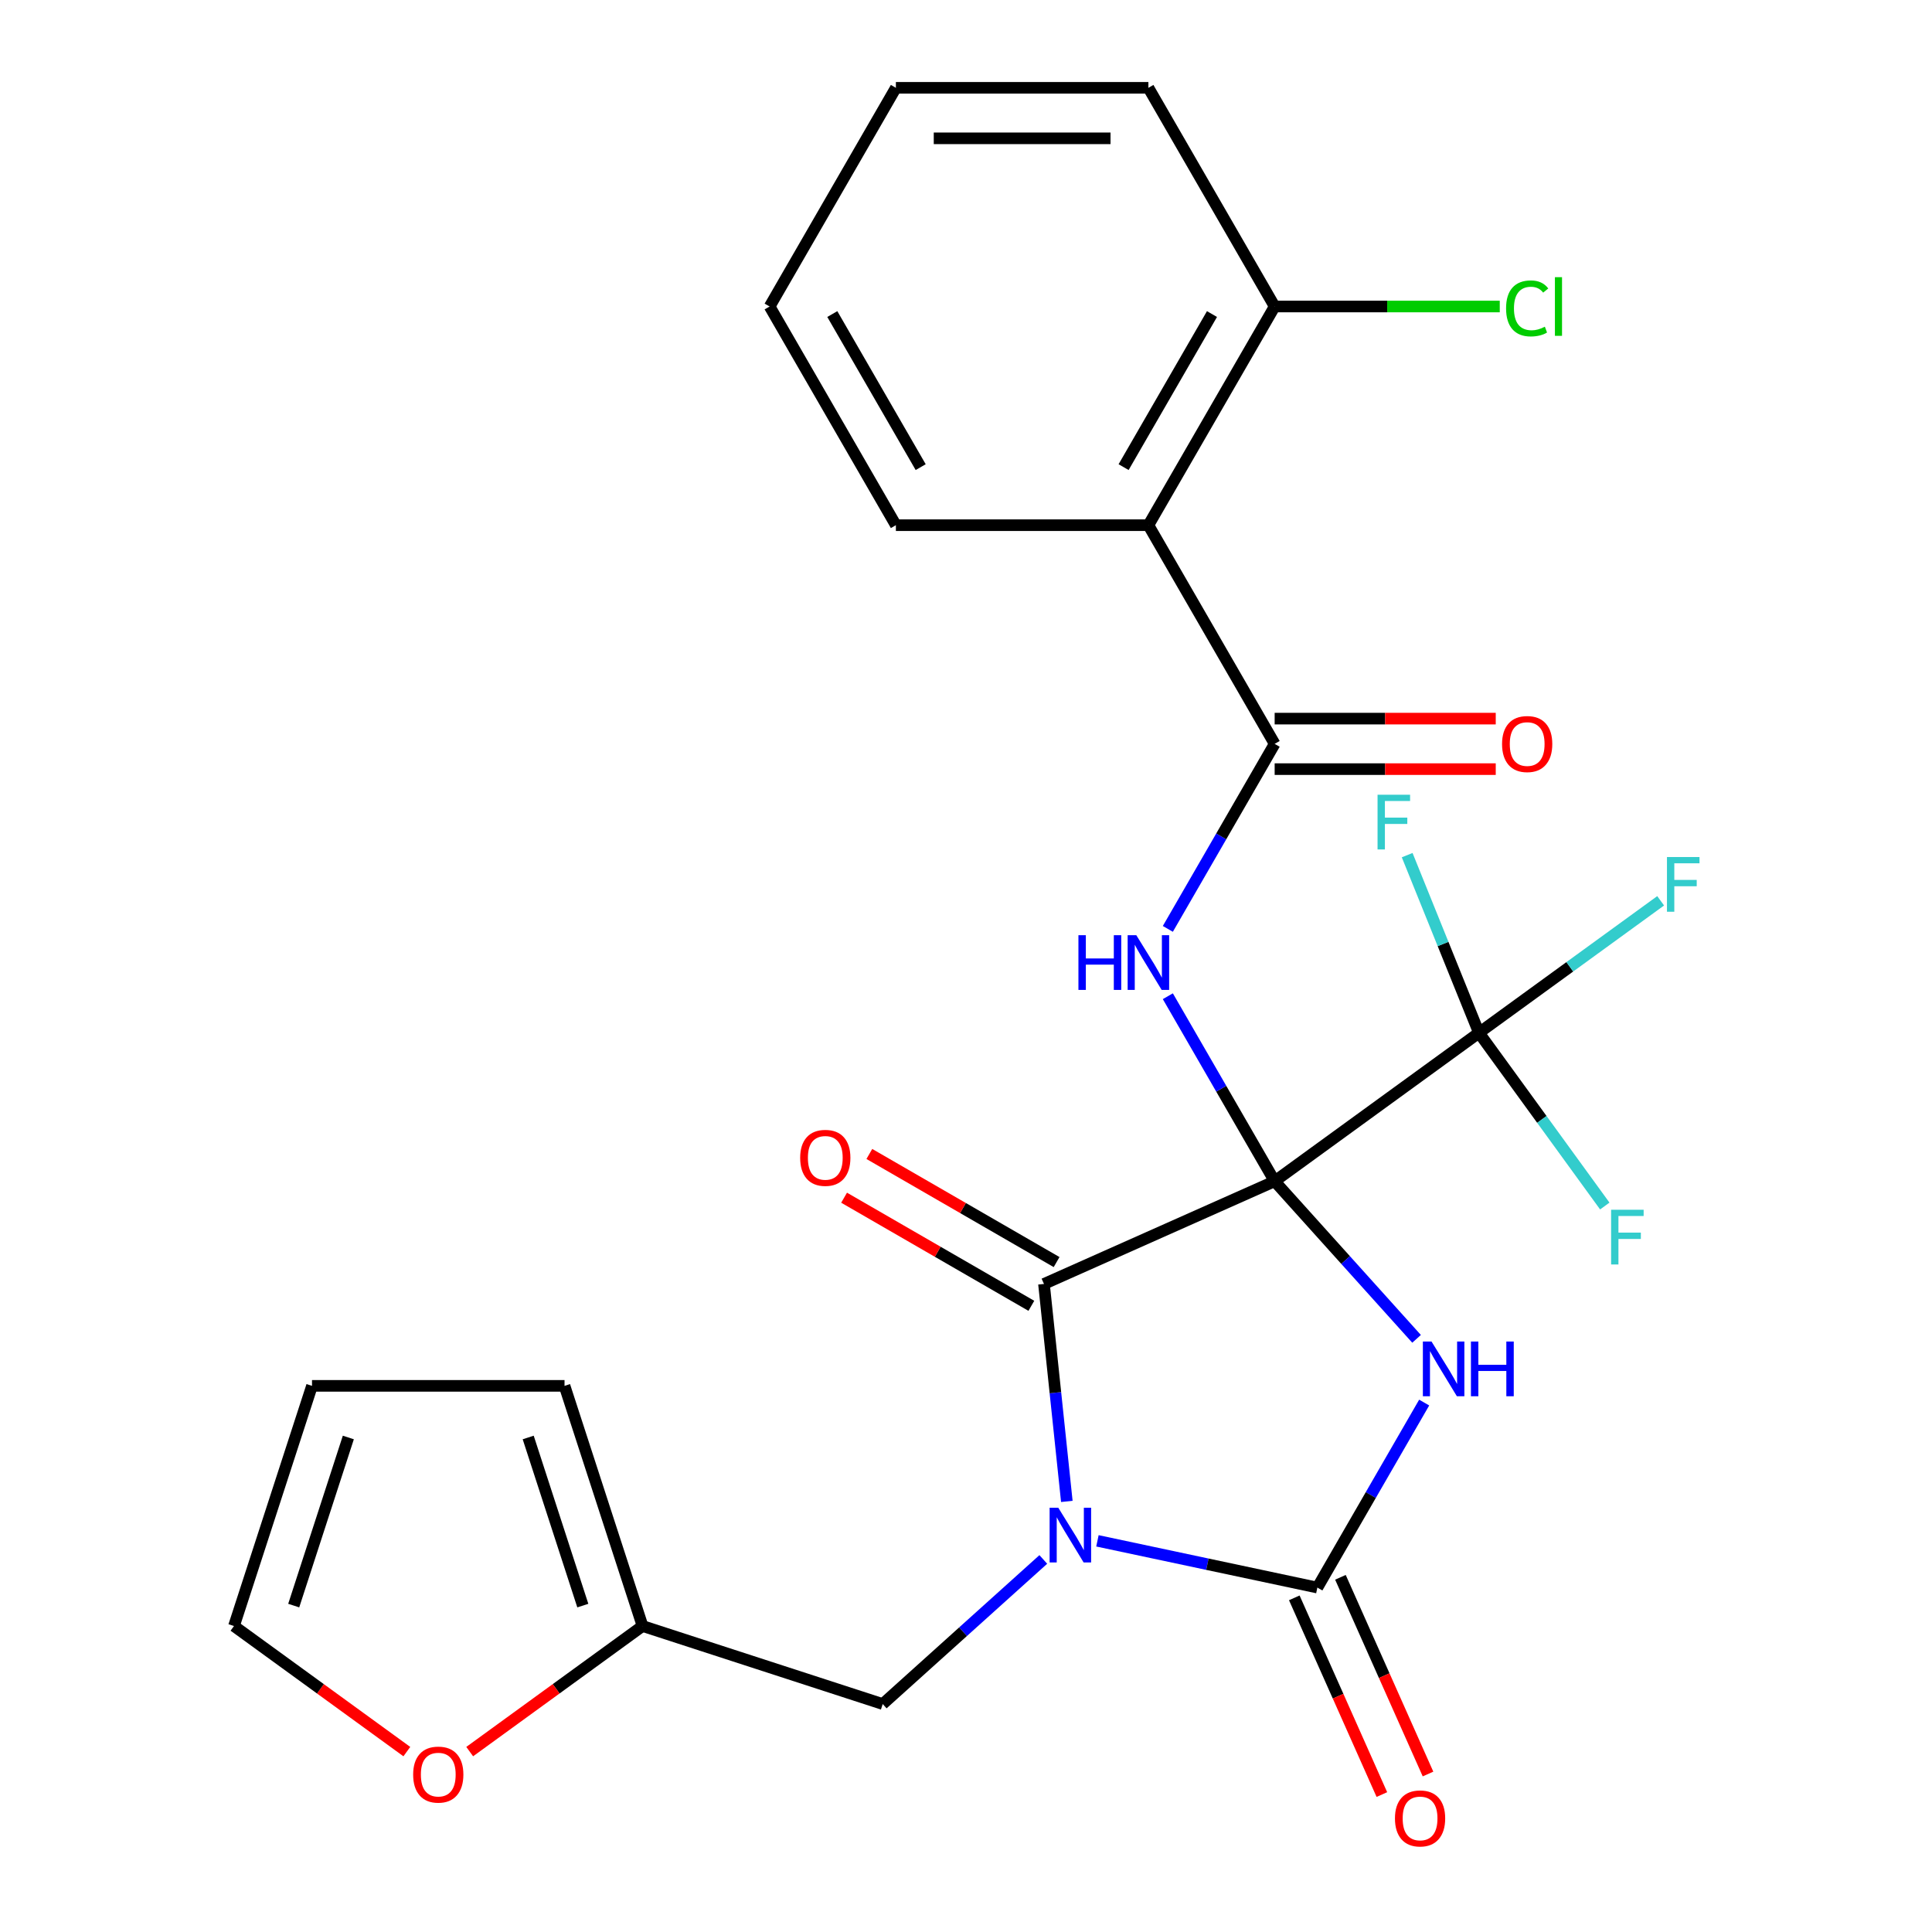 <?xml version='1.0' encoding='iso-8859-1'?>
<svg version='1.1' baseProfile='full'
              xmlns='http://www.w3.org/2000/svg'
                      xmlns:rdkit='http://www.rdkit.org/xml'
                      xmlns:xlink='http://www.w3.org/1999/xlink'
                  xml:space='preserve'
width='1000px' height='1000px' viewBox='0 0 1000 1000'>
<!-- END OF HEADER -->
<rect style='opacity:1.0;fill:#FFFFFF;stroke:none' width='1000' height='1000' x='0' y='0'> </rect>
<path class='bond-0' d='M 659.761,611.408 L 696.485,652.194' style='fill:none;fill-rule:evenodd;stroke:#000000;stroke-width:6px;stroke-linecap:butt;stroke-linejoin:miter;stroke-opacity:1' />
<path class='bond-0' d='M 696.485,652.194 L 733.209,692.981' style='fill:none;fill-rule:evenodd;stroke:#0000FF;stroke-width:6px;stroke-linecap:butt;stroke-linejoin:miter;stroke-opacity:1' />
<path class='bond-2' d='M 659.761,611.408 L 540.359,664.569' style='fill:none;fill-rule:evenodd;stroke:#000000;stroke-width:6px;stroke-linecap:butt;stroke-linejoin:miter;stroke-opacity:1' />
<path class='bond-4' d='M 659.761,611.408 L 632.116,563.526' style='fill:none;fill-rule:evenodd;stroke:#000000;stroke-width:6px;stroke-linecap:butt;stroke-linejoin:miter;stroke-opacity:1' />
<path class='bond-4' d='M 632.116,563.526 L 604.472,515.645' style='fill:none;fill-rule:evenodd;stroke:#0000FF;stroke-width:6px;stroke-linecap:butt;stroke-linejoin:miter;stroke-opacity:1' />
<path class='bond-5' d='M 659.761,611.408 L 765.5,534.584' style='fill:none;fill-rule:evenodd;stroke:#000000;stroke-width:6px;stroke-linecap:butt;stroke-linejoin:miter;stroke-opacity:1' />
<path class='bond-3' d='M 737.155,725.965 L 709.511,773.847' style='fill:none;fill-rule:evenodd;stroke:#0000FF;stroke-width:6px;stroke-linecap:butt;stroke-linejoin:miter;stroke-opacity:1' />
<path class='bond-3' d='M 709.511,773.847 L 681.866,821.729' style='fill:none;fill-rule:evenodd;stroke:#000000;stroke-width:6px;stroke-linecap:butt;stroke-linejoin:miter;stroke-opacity:1' />
<path class='bond-1' d='M 552.189,777.127 L 546.274,720.848' style='fill:none;fill-rule:evenodd;stroke:#0000FF;stroke-width:6px;stroke-linecap:butt;stroke-linejoin:miter;stroke-opacity:1' />
<path class='bond-1' d='M 546.274,720.848 L 540.359,664.569' style='fill:none;fill-rule:evenodd;stroke:#000000;stroke-width:6px;stroke-linecap:butt;stroke-linejoin:miter;stroke-opacity:1' />
<path class='bond-8' d='M 540.013,807.167 L 498.452,844.589' style='fill:none;fill-rule:evenodd;stroke:#0000FF;stroke-width:6px;stroke-linecap:butt;stroke-linejoin:miter;stroke-opacity:1' />
<path class='bond-8' d='M 498.452,844.589 L 456.891,882.01' style='fill:none;fill-rule:evenodd;stroke:#000000;stroke-width:6px;stroke-linecap:butt;stroke-linejoin:miter;stroke-opacity:1' />
<path class='bond-26' d='M 568.028,797.532 L 624.947,809.63' style='fill:none;fill-rule:evenodd;stroke:#0000FF;stroke-width:6px;stroke-linecap:butt;stroke-linejoin:miter;stroke-opacity:1' />
<path class='bond-26' d='M 624.947,809.63 L 681.866,821.729' style='fill:none;fill-rule:evenodd;stroke:#000000;stroke-width:6px;stroke-linecap:butt;stroke-linejoin:miter;stroke-opacity:1' />
<path class='bond-11' d='M 546.894,653.25 L 498.432,625.271' style='fill:none;fill-rule:evenodd;stroke:#000000;stroke-width:6px;stroke-linecap:butt;stroke-linejoin:miter;stroke-opacity:1' />
<path class='bond-11' d='M 498.432,625.271 L 449.971,597.291' style='fill:none;fill-rule:evenodd;stroke:#FF0000;stroke-width:6px;stroke-linecap:butt;stroke-linejoin:miter;stroke-opacity:1' />
<path class='bond-11' d='M 533.824,675.888 L 485.362,647.909' style='fill:none;fill-rule:evenodd;stroke:#000000;stroke-width:6px;stroke-linecap:butt;stroke-linejoin:miter;stroke-opacity:1' />
<path class='bond-11' d='M 485.362,647.909 L 436.901,619.929' style='fill:none;fill-rule:evenodd;stroke:#FF0000;stroke-width:6px;stroke-linecap:butt;stroke-linejoin:miter;stroke-opacity:1' />
<path class='bond-10' d='M 669.926,827.045 L 692.591,877.952' style='fill:none;fill-rule:evenodd;stroke:#000000;stroke-width:6px;stroke-linecap:butt;stroke-linejoin:miter;stroke-opacity:1' />
<path class='bond-10' d='M 692.591,877.952 L 715.256,928.859' style='fill:none;fill-rule:evenodd;stroke:#FF0000;stroke-width:6px;stroke-linecap:butt;stroke-linejoin:miter;stroke-opacity:1' />
<path class='bond-10' d='M 693.806,816.412 L 716.472,867.319' style='fill:none;fill-rule:evenodd;stroke:#000000;stroke-width:6px;stroke-linecap:butt;stroke-linejoin:miter;stroke-opacity:1' />
<path class='bond-10' d='M 716.472,867.319 L 739.137,918.227' style='fill:none;fill-rule:evenodd;stroke:#FF0000;stroke-width:6px;stroke-linecap:butt;stroke-linejoin:miter;stroke-opacity:1' />
<path class='bond-6' d='M 604.472,480.79 L 632.116,432.908' style='fill:none;fill-rule:evenodd;stroke:#0000FF;stroke-width:6px;stroke-linecap:butt;stroke-linejoin:miter;stroke-opacity:1' />
<path class='bond-6' d='M 632.116,432.908 L 659.761,385.027' style='fill:none;fill-rule:evenodd;stroke:#000000;stroke-width:6px;stroke-linecap:butt;stroke-linejoin:miter;stroke-opacity:1' />
<path class='bond-18' d='M 765.5,534.584 L 812.526,500.417' style='fill:none;fill-rule:evenodd;stroke:#000000;stroke-width:6px;stroke-linecap:butt;stroke-linejoin:miter;stroke-opacity:1' />
<path class='bond-18' d='M 812.526,500.417 L 859.552,466.251' style='fill:none;fill-rule:evenodd;stroke:#33CCCC;stroke-width:6px;stroke-linecap:butt;stroke-linejoin:miter;stroke-opacity:1' />
<path class='bond-19' d='M 765.5,534.584 L 746.924,488.6' style='fill:none;fill-rule:evenodd;stroke:#000000;stroke-width:6px;stroke-linecap:butt;stroke-linejoin:miter;stroke-opacity:1' />
<path class='bond-19' d='M 746.924,488.6 L 728.349,442.616' style='fill:none;fill-rule:evenodd;stroke:#33CCCC;stroke-width:6px;stroke-linecap:butt;stroke-linejoin:miter;stroke-opacity:1' />
<path class='bond-20' d='M 765.5,534.584 L 798.069,579.41' style='fill:none;fill-rule:evenodd;stroke:#000000;stroke-width:6px;stroke-linecap:butt;stroke-linejoin:miter;stroke-opacity:1' />
<path class='bond-20' d='M 798.069,579.41 L 830.637,624.237' style='fill:none;fill-rule:evenodd;stroke:#33CCCC;stroke-width:6px;stroke-linecap:butt;stroke-linejoin:miter;stroke-opacity:1' />
<path class='bond-7' d='M 659.761,385.027 L 594.41,271.836' style='fill:none;fill-rule:evenodd;stroke:#000000;stroke-width:6px;stroke-linecap:butt;stroke-linejoin:miter;stroke-opacity:1' />
<path class='bond-14' d='M 659.761,398.097 L 716.977,398.097' style='fill:none;fill-rule:evenodd;stroke:#000000;stroke-width:6px;stroke-linecap:butt;stroke-linejoin:miter;stroke-opacity:1' />
<path class='bond-14' d='M 716.977,398.097 L 774.194,398.097' style='fill:none;fill-rule:evenodd;stroke:#FF0000;stroke-width:6px;stroke-linecap:butt;stroke-linejoin:miter;stroke-opacity:1' />
<path class='bond-14' d='M 659.761,371.956 L 716.977,371.956' style='fill:none;fill-rule:evenodd;stroke:#000000;stroke-width:6px;stroke-linecap:butt;stroke-linejoin:miter;stroke-opacity:1' />
<path class='bond-14' d='M 716.977,371.956 L 774.194,371.956' style='fill:none;fill-rule:evenodd;stroke:#FF0000;stroke-width:6px;stroke-linecap:butt;stroke-linejoin:miter;stroke-opacity:1' />
<path class='bond-13' d='M 594.41,271.836 L 659.761,158.645' style='fill:none;fill-rule:evenodd;stroke:#000000;stroke-width:6px;stroke-linecap:butt;stroke-linejoin:miter;stroke-opacity:1' />
<path class='bond-13' d='M 581.574,241.787 L 627.32,162.554' style='fill:none;fill-rule:evenodd;stroke:#000000;stroke-width:6px;stroke-linecap:butt;stroke-linejoin:miter;stroke-opacity:1' />
<path class='bond-22' d='M 594.41,271.836 L 463.709,271.836' style='fill:none;fill-rule:evenodd;stroke:#000000;stroke-width:6px;stroke-linecap:butt;stroke-linejoin:miter;stroke-opacity:1' />
<path class='bond-9' d='M 456.891,882.01 L 332.587,841.622' style='fill:none;fill-rule:evenodd;stroke:#000000;stroke-width:6px;stroke-linecap:butt;stroke-linejoin:miter;stroke-opacity:1' />
<path class='bond-12' d='M 332.587,841.622 L 287.851,874.124' style='fill:none;fill-rule:evenodd;stroke:#000000;stroke-width:6px;stroke-linecap:butt;stroke-linejoin:miter;stroke-opacity:1' />
<path class='bond-12' d='M 287.851,874.124 L 243.115,906.627' style='fill:none;fill-rule:evenodd;stroke:#FF0000;stroke-width:6px;stroke-linecap:butt;stroke-linejoin:miter;stroke-opacity:1' />
<path class='bond-15' d='M 332.587,841.622 L 292.198,717.317' style='fill:none;fill-rule:evenodd;stroke:#000000;stroke-width:6px;stroke-linecap:butt;stroke-linejoin:miter;stroke-opacity:1' />
<path class='bond-15' d='M 301.667,831.054 L 273.395,744.041' style='fill:none;fill-rule:evenodd;stroke:#000000;stroke-width:6px;stroke-linecap:butt;stroke-linejoin:miter;stroke-opacity:1' />
<path class='bond-16' d='M 210.579,906.627 L 165.843,874.124' style='fill:none;fill-rule:evenodd;stroke:#FF0000;stroke-width:6px;stroke-linecap:butt;stroke-linejoin:miter;stroke-opacity:1' />
<path class='bond-16' d='M 165.843,874.124 L 121.107,841.622' style='fill:none;fill-rule:evenodd;stroke:#000000;stroke-width:6px;stroke-linecap:butt;stroke-linejoin:miter;stroke-opacity:1' />
<path class='bond-21' d='M 659.761,158.645 L 718.017,158.645' style='fill:none;fill-rule:evenodd;stroke:#000000;stroke-width:6px;stroke-linecap:butt;stroke-linejoin:miter;stroke-opacity:1' />
<path class='bond-21' d='M 718.017,158.645 L 776.274,158.645' style='fill:none;fill-rule:evenodd;stroke:#00CC00;stroke-width:6px;stroke-linecap:butt;stroke-linejoin:miter;stroke-opacity:1' />
<path class='bond-23' d='M 659.761,158.645 L 594.41,45.455' style='fill:none;fill-rule:evenodd;stroke:#000000;stroke-width:6px;stroke-linecap:butt;stroke-linejoin:miter;stroke-opacity:1' />
<path class='bond-17' d='M 292.198,717.317 L 161.496,717.317' style='fill:none;fill-rule:evenodd;stroke:#000000;stroke-width:6px;stroke-linecap:butt;stroke-linejoin:miter;stroke-opacity:1' />
<path class='bond-28' d='M 121.107,841.622 L 161.496,717.317' style='fill:none;fill-rule:evenodd;stroke:#000000;stroke-width:6px;stroke-linecap:butt;stroke-linejoin:miter;stroke-opacity:1' />
<path class='bond-28' d='M 152.027,831.054 L 180.299,744.041' style='fill:none;fill-rule:evenodd;stroke:#000000;stroke-width:6px;stroke-linecap:butt;stroke-linejoin:miter;stroke-opacity:1' />
<path class='bond-24' d='M 463.709,271.836 L 398.358,158.645' style='fill:none;fill-rule:evenodd;stroke:#000000;stroke-width:6px;stroke-linecap:butt;stroke-linejoin:miter;stroke-opacity:1' />
<path class='bond-24' d='M 476.544,241.787 L 430.799,162.554' style='fill:none;fill-rule:evenodd;stroke:#000000;stroke-width:6px;stroke-linecap:butt;stroke-linejoin:miter;stroke-opacity:1' />
<path class='bond-27' d='M 594.41,45.455 L 463.709,45.455' style='fill:none;fill-rule:evenodd;stroke:#000000;stroke-width:6px;stroke-linecap:butt;stroke-linejoin:miter;stroke-opacity:1' />
<path class='bond-27' d='M 574.805,71.595 L 483.314,71.595' style='fill:none;fill-rule:evenodd;stroke:#000000;stroke-width:6px;stroke-linecap:butt;stroke-linejoin:miter;stroke-opacity:1' />
<path class='bond-25' d='M 398.358,158.645 L 463.709,45.455' style='fill:none;fill-rule:evenodd;stroke:#000000;stroke-width:6px;stroke-linecap:butt;stroke-linejoin:miter;stroke-opacity:1' />
<path  class='atom-1' d='M 740.957 694.378
L 750.237 709.378
Q 751.157 710.858, 752.637 713.538
Q 754.117 716.218, 754.197 716.378
L 754.197 694.378
L 757.957 694.378
L 757.957 722.698
L 754.077 722.698
L 744.117 706.298
Q 742.957 704.378, 741.717 702.178
Q 740.517 699.978, 740.157 699.298
L 740.157 722.698
L 736.477 722.698
L 736.477 694.378
L 740.957 694.378
' fill='#0000FF'/>
<path  class='atom-1' d='M 761.357 694.378
L 765.197 694.378
L 765.197 706.418
L 779.677 706.418
L 779.677 694.378
L 783.517 694.378
L 783.517 722.698
L 779.677 722.698
L 779.677 709.618
L 765.197 709.618
L 765.197 722.698
L 761.357 722.698
L 761.357 694.378
' fill='#0000FF'/>
<path  class='atom-2' d='M 547.761 780.394
L 557.041 795.394
Q 557.961 796.874, 559.441 799.554
Q 560.921 802.234, 561.001 802.394
L 561.001 780.394
L 564.761 780.394
L 564.761 808.714
L 560.881 808.714
L 550.921 792.314
Q 549.761 790.394, 548.521 788.194
Q 547.321 785.994, 546.961 785.314
L 546.961 808.714
L 543.281 808.714
L 543.281 780.394
L 547.761 780.394
' fill='#0000FF'/>
<path  class='atom-5' d='M 558.19 484.057
L 562.03 484.057
L 562.03 496.097
L 576.51 496.097
L 576.51 484.057
L 580.35 484.057
L 580.35 512.377
L 576.51 512.377
L 576.51 499.297
L 562.03 499.297
L 562.03 512.377
L 558.19 512.377
L 558.19 484.057
' fill='#0000FF'/>
<path  class='atom-5' d='M 588.15 484.057
L 597.43 499.057
Q 598.35 500.537, 599.83 503.217
Q 601.31 505.897, 601.39 506.057
L 601.39 484.057
L 605.15 484.057
L 605.15 512.377
L 601.27 512.377
L 591.31 495.977
Q 590.15 494.057, 588.91 491.857
Q 587.71 489.657, 587.35 488.977
L 587.35 512.377
L 583.67 512.377
L 583.67 484.057
L 588.15 484.057
' fill='#0000FF'/>
<path  class='atom-11' d='M 722.027 941.21
Q 722.027 934.41, 725.387 930.61
Q 728.747 926.81, 735.027 926.81
Q 741.307 926.81, 744.667 930.61
Q 748.027 934.41, 748.027 941.21
Q 748.027 948.09, 744.627 952.01
Q 741.227 955.89, 735.027 955.89
Q 728.787 955.89, 725.387 952.01
Q 722.027 948.13, 722.027 941.21
M 735.027 952.69
Q 739.347 952.69, 741.667 949.81
Q 744.027 946.89, 744.027 941.21
Q 744.027 935.65, 741.667 932.85
Q 739.347 930.01, 735.027 930.01
Q 730.707 930.01, 728.347 932.81
Q 726.027 935.61, 726.027 941.21
Q 726.027 946.93, 728.347 949.81
Q 730.707 952.69, 735.027 952.69
' fill='#FF0000'/>
<path  class='atom-12' d='M 414.168 599.298
Q 414.168 592.498, 417.528 588.698
Q 420.888 584.898, 427.168 584.898
Q 433.448 584.898, 436.808 588.698
Q 440.168 592.498, 440.168 599.298
Q 440.168 606.178, 436.768 610.098
Q 433.368 613.978, 427.168 613.978
Q 420.928 613.978, 417.528 610.098
Q 414.168 606.218, 414.168 599.298
M 427.168 610.778
Q 431.488 610.778, 433.808 607.898
Q 436.168 604.978, 436.168 599.298
Q 436.168 593.738, 433.808 590.938
Q 431.488 588.098, 427.168 588.098
Q 422.848 588.098, 420.488 590.898
Q 418.168 593.698, 418.168 599.298
Q 418.168 605.018, 420.488 607.898
Q 422.848 610.778, 427.168 610.778
' fill='#FF0000'/>
<path  class='atom-13' d='M 213.847 918.526
Q 213.847 911.726, 217.207 907.926
Q 220.567 904.126, 226.847 904.126
Q 233.127 904.126, 236.487 907.926
Q 239.847 911.726, 239.847 918.526
Q 239.847 925.406, 236.447 929.326
Q 233.047 933.206, 226.847 933.206
Q 220.607 933.206, 217.207 929.326
Q 213.847 925.446, 213.847 918.526
M 226.847 930.006
Q 231.167 930.006, 233.487 927.126
Q 235.847 924.206, 235.847 918.526
Q 235.847 912.966, 233.487 910.166
Q 231.167 907.326, 226.847 907.326
Q 222.527 907.326, 220.167 910.126
Q 217.847 912.926, 217.847 918.526
Q 217.847 924.246, 220.167 927.126
Q 222.527 930.006, 226.847 930.006
' fill='#FF0000'/>
<path  class='atom-15' d='M 777.462 385.107
Q 777.462 378.307, 780.822 374.507
Q 784.182 370.707, 790.462 370.707
Q 796.742 370.707, 800.102 374.507
Q 803.462 378.307, 803.462 385.107
Q 803.462 391.987, 800.062 395.907
Q 796.662 399.787, 790.462 399.787
Q 784.222 399.787, 780.822 395.907
Q 777.462 392.027, 777.462 385.107
M 790.462 396.587
Q 794.782 396.587, 797.102 393.707
Q 799.462 390.787, 799.462 385.107
Q 799.462 379.547, 797.102 376.747
Q 794.782 373.907, 790.462 373.907
Q 786.142 373.907, 783.782 376.707
Q 781.462 379.507, 781.462 385.107
Q 781.462 390.827, 783.782 393.707
Q 786.142 396.587, 790.462 396.587
' fill='#FF0000'/>
<path  class='atom-19' d='M 862.82 443.599
L 879.66 443.599
L 879.66 446.839
L 866.62 446.839
L 866.62 455.439
L 878.22 455.439
L 878.22 458.719
L 866.62 458.719
L 866.62 471.919
L 862.82 471.919
L 862.82 443.599
' fill='#33CCCC'/>
<path  class='atom-20' d='M 713.021 411.355
L 729.861 411.355
L 729.861 414.595
L 716.821 414.595
L 716.821 423.195
L 728.421 423.195
L 728.421 426.475
L 716.821 426.475
L 716.821 439.675
L 713.021 439.675
L 713.021 411.355
' fill='#33CCCC'/>
<path  class='atom-21' d='M 833.904 626.163
L 850.744 626.163
L 850.744 629.403
L 837.704 629.403
L 837.704 638.003
L 849.304 638.003
L 849.304 641.283
L 837.704 641.283
L 837.704 654.483
L 833.904 654.483
L 833.904 626.163
' fill='#33CCCC'/>
<path  class='atom-22' d='M 779.542 159.625
Q 779.542 152.585, 782.822 148.905
Q 786.142 145.185, 792.422 145.185
Q 798.262 145.185, 801.382 149.305
L 798.742 151.465
Q 796.462 148.465, 792.422 148.465
Q 788.142 148.465, 785.862 151.345
Q 783.622 154.185, 783.622 159.625
Q 783.622 165.225, 785.942 168.105
Q 788.302 170.985, 792.862 170.985
Q 795.982 170.985, 799.622 169.105
L 800.742 172.105
Q 799.262 173.065, 797.022 173.625
Q 794.782 174.185, 792.302 174.185
Q 786.142 174.185, 782.822 170.425
Q 779.542 166.665, 779.542 159.625
' fill='#00CC00'/>
<path  class='atom-22' d='M 804.822 143.465
L 808.502 143.465
L 808.502 173.825
L 804.822 173.825
L 804.822 143.465
' fill='#00CC00'/>
</svg>
